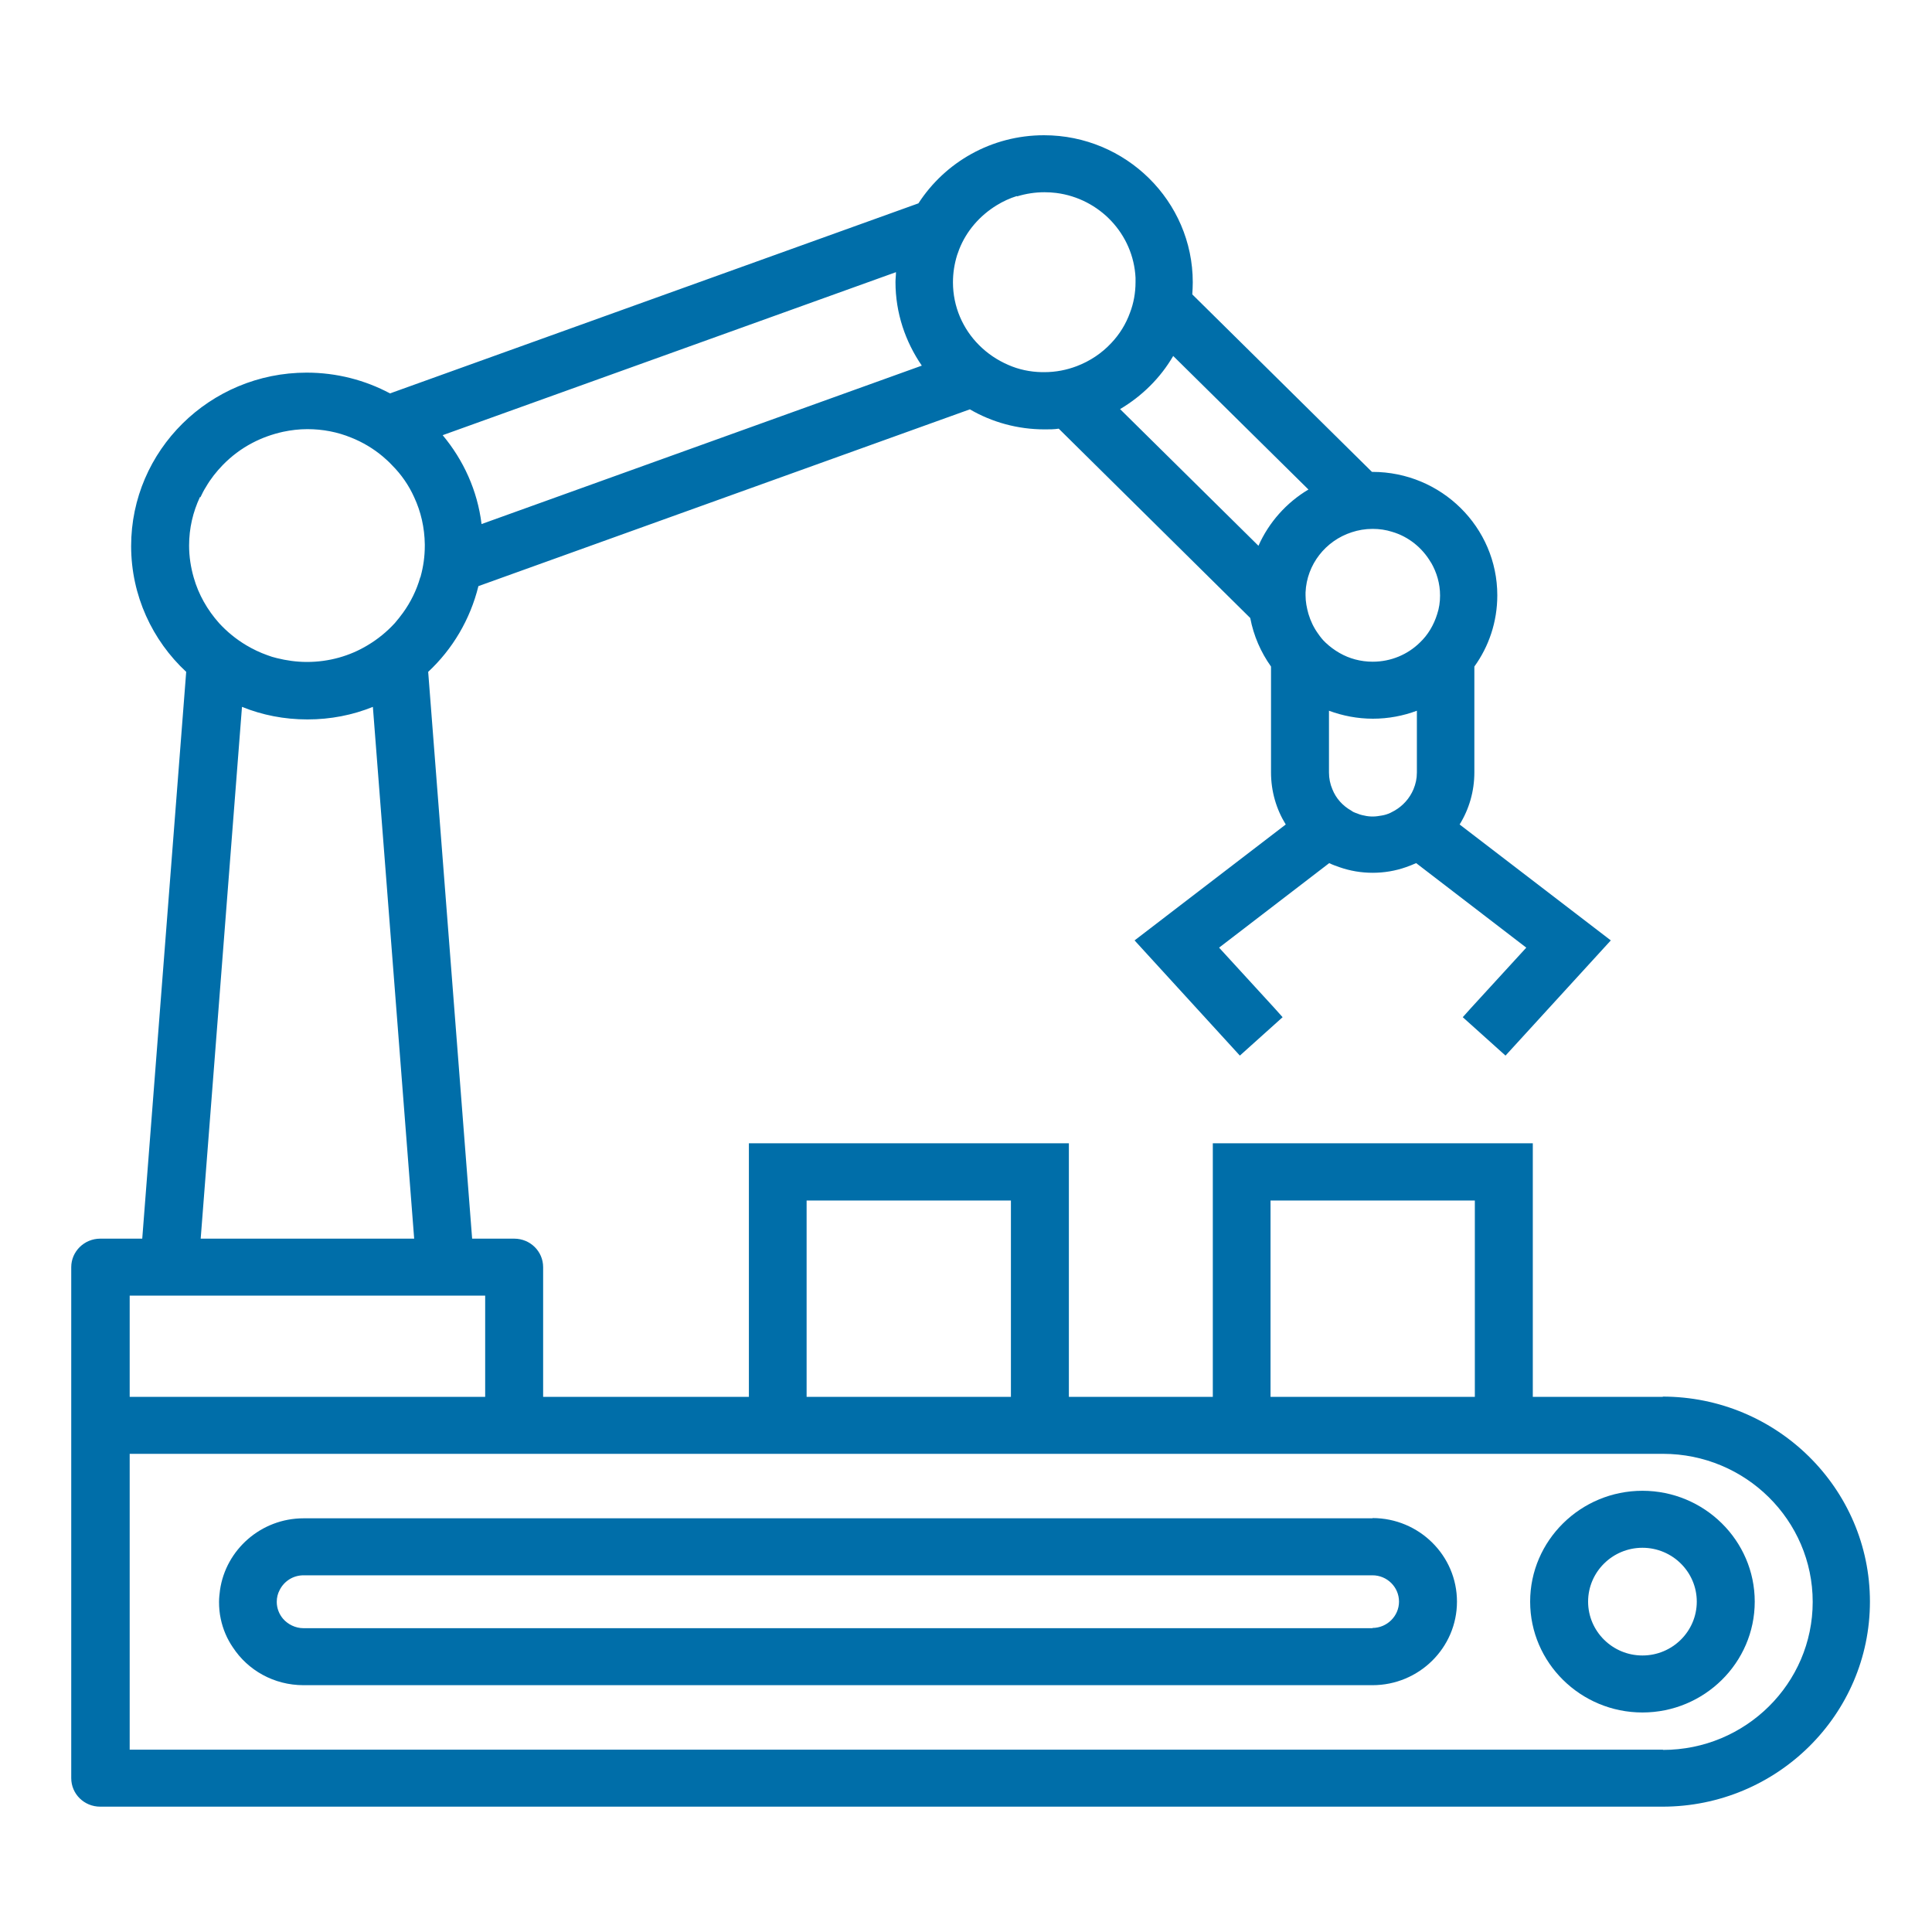 <?xml version="1.0" encoding="UTF-8"?>
<svg id="Layer_1" data-name="Layer 1" xmlns="http://www.w3.org/2000/svg" viewBox="0 0 80 80">
  <defs>
    <style>
      .cls-1 {
        fill: #006ea9;
        stroke-width: 0px;
      }
    </style>
  </defs>
  <path class="cls-1" d="m68.86,57.84h-5.39v-10.5h-13.25v10.5h-5.96v-10.5h-13.25v10.5h-8.52v-5.37c0-.65-.53-1.18-1.2-1.18h-1.74l-1.82-23.47c1.01-.94,1.74-2.17,2.08-3.55l20.35-7.32c.91.53,1.97.83,3.1.83.2,0,.39,0,.58-.03l7.93,7.84c.14.74.44,1.42.86,2.01v4.38c0,.79.22,1.53.61,2.16l-6.26,4.8,4.36,4.77,1.77-1.59-.34-.38-2.29-2.5,4.56-3.5c.14.07.29.12.43.17.43.15.89.23,1.37.23s.94-.08,1.37-.23c.15-.05.29-.11.43-.17l4.56,3.5-2.29,2.5-.34.38,1.77,1.59,4.36-4.77-6.26-4.8c.39-.63.61-1.37.61-2.16v-4.38c.6-.83.95-1.85.95-2.95,0-2.82-2.32-5.11-5.17-5.11h-.02l-7.44-7.35c.01-.16.02-.33.02-.5,0-3.36-2.77-6.09-6.16-6.09-2.18,0-4.1,1.12-5.2,2.82l-21.88,7.87c-1.03-.55-2.21-.86-3.45-.86-4.01,0-7.27,3.22-7.27,7.18,0,2.05.88,3.91,2.28,5.21l-1.82,23.47h-1.74c-.66,0-1.2.53-1.2,1.18v21.16c0,.65.53,1.18,1.2,1.18h64.69c4.74,0,8.59-3.81,8.59-8.49s-3.85-8.49-8.59-8.49h0Zm0,14.61H5.37v-12.25h63.49c3.42,0,6.2,2.75,6.2,6.13s-2.78,6.13-6.2,6.13h0ZM5.37,53.65h14.72v4.19H5.37v-4.19h0Zm2.93-33.06c.07-.15.14-.29.23-.43.19-.33.43-.63.69-.9.36-.37.77-.68,1.23-.92.4-.21.82-.36,1.27-.46.33-.07.66-.11,1.01-.11.64,0,1.25.12,1.81.35.48.19.93.46,1.32.79.13.11.26.23.38.36.38.38.69.83.91,1.32.28.6.43,1.26.44,1.95v.06c0,.44-.06.86-.17,1.26,0,.02-.01.04-.02.05-.15.53-.4,1.03-.71,1.46-.11.15-.22.29-.34.43-.33.36-.71.67-1.13.92-.73.44-1.59.69-2.51.69-.43,0-.85-.06-1.25-.16-.13-.03-.26-.07-.39-.12-.31-.11-.6-.25-.87-.41-.42-.25-.8-.56-1.13-.92-.48-.54-.85-1.18-1.05-1.89-.12-.42-.19-.86-.19-1.32,0-.72.16-1.39.45-2.01h0Zm28.8-9.32c0,.14-.02.27-.02.41,0,1.28.41,2.47,1.09,3.46l-18.23,6.56c-.17-1.39-.75-2.65-1.61-3.68l18.77-6.75h0Zm5.02-3.14c.36-.11.74-.17,1.13-.17.17,0,.33.01.49.03,1.79.23,3.19,1.7,3.28,3.51,0,.06,0,.12,0,.18,0,.45-.08.88-.23,1.27-.17.47-.43.89-.77,1.25-.39.42-.88.75-1.43.96-.42.16-.87.25-1.35.25-.03,0-.06,0-.1,0-.49-.01-.96-.11-1.39-.3-.46-.2-.86-.47-1.21-.82-.67-.67-1.08-1.59-1.08-2.6,0-.39.06-.76.17-1.12.03-.09.06-.17.09-.25.3-.76.85-1.39,1.55-1.82.26-.16.54-.29.83-.38h0Zm16.55,23.86c0,.25-.05.47-.14.69-.16.38-.44.69-.79.89-.06.03-.12.06-.17.09-.11.05-.23.09-.36.11-.12.02-.24.04-.36.04s-.24-.01-.36-.04c-.12-.02-.24-.06-.36-.11-.06-.02-.12-.05-.17-.09-.36-.2-.64-.51-.79-.89-.09-.21-.14-.45-.14-.69v-2.56c.57.21,1.18.33,1.82.33s1.26-.12,1.82-.33v2.56h0Zm.59-8.69c.23.4.37.86.37,1.36,0,.27-.04.53-.12.77-.14.45-.38.86-.72,1.18-.5.49-1.19.79-1.95.79-.5,0-.97-.13-1.37-.36-.21-.12-.4-.26-.58-.43-.12-.11-.22-.24-.31-.37-.18-.25-.31-.52-.4-.82-.07-.25-.12-.5-.12-.77,0-.04,0-.08,0-.12.05-1.16.83-2.14,1.91-2.49.27-.09.56-.14.87-.14.28,0,.55.04.8.12.69.2,1.26.67,1.61,1.27h0Zm-7.15-.7l-5.73-5.66c.91-.54,1.67-1.29,2.2-2.2l5.6,5.53c-.91.54-1.64,1.36-2.07,2.33h0Zm-39.38,7.19c.96,0,1.87-.18,2.71-.52l1.71,22.02h-8.84l1.71-22.02c.84.34,1.75.52,2.71.52h0Zm20.67,19.92h8.46v8.13h-8.46v-8.13h0Zm19.21,0h8.46v8.13h-8.46v-8.13h0Z"/>
  <path class="cls-1" d="m68.01,61.73c-2.56,0-4.65,2.06-4.65,4.59s2.09,4.59,4.65,4.59,4.65-2.06,4.65-4.59-2.09-4.59-4.65-4.59h0Zm0,6.82c-1.24,0-2.25-1-2.25-2.23s1.01-2.23,2.25-2.23,2.25,1,2.25,2.23-1.01,2.23-2.25,2.23h0Z"/>
  <path class="cls-1" d="m56.84,62.87H12.57c-1.76,0-3.22,1.3-3.46,2.97-.02.16-.04.32-.04.49,0,.24.02.47.07.7.09.43.26.83.5,1.18.62.95,1.7,1.57,2.93,1.57h44.26c1.93,0,3.5-1.55,3.5-3.46s-1.57-3.46-3.5-3.46h0Zm0,4.55H12.57c-.34,0-.65-.16-.85-.39-.16-.19-.26-.43-.26-.7,0-.18.04-.34.12-.49.18-.36.55-.61.99-.61h44.26c.61,0,1.1.49,1.1,1.09s-.5,1.09-1.1,1.09h0Z"/>
</svg>